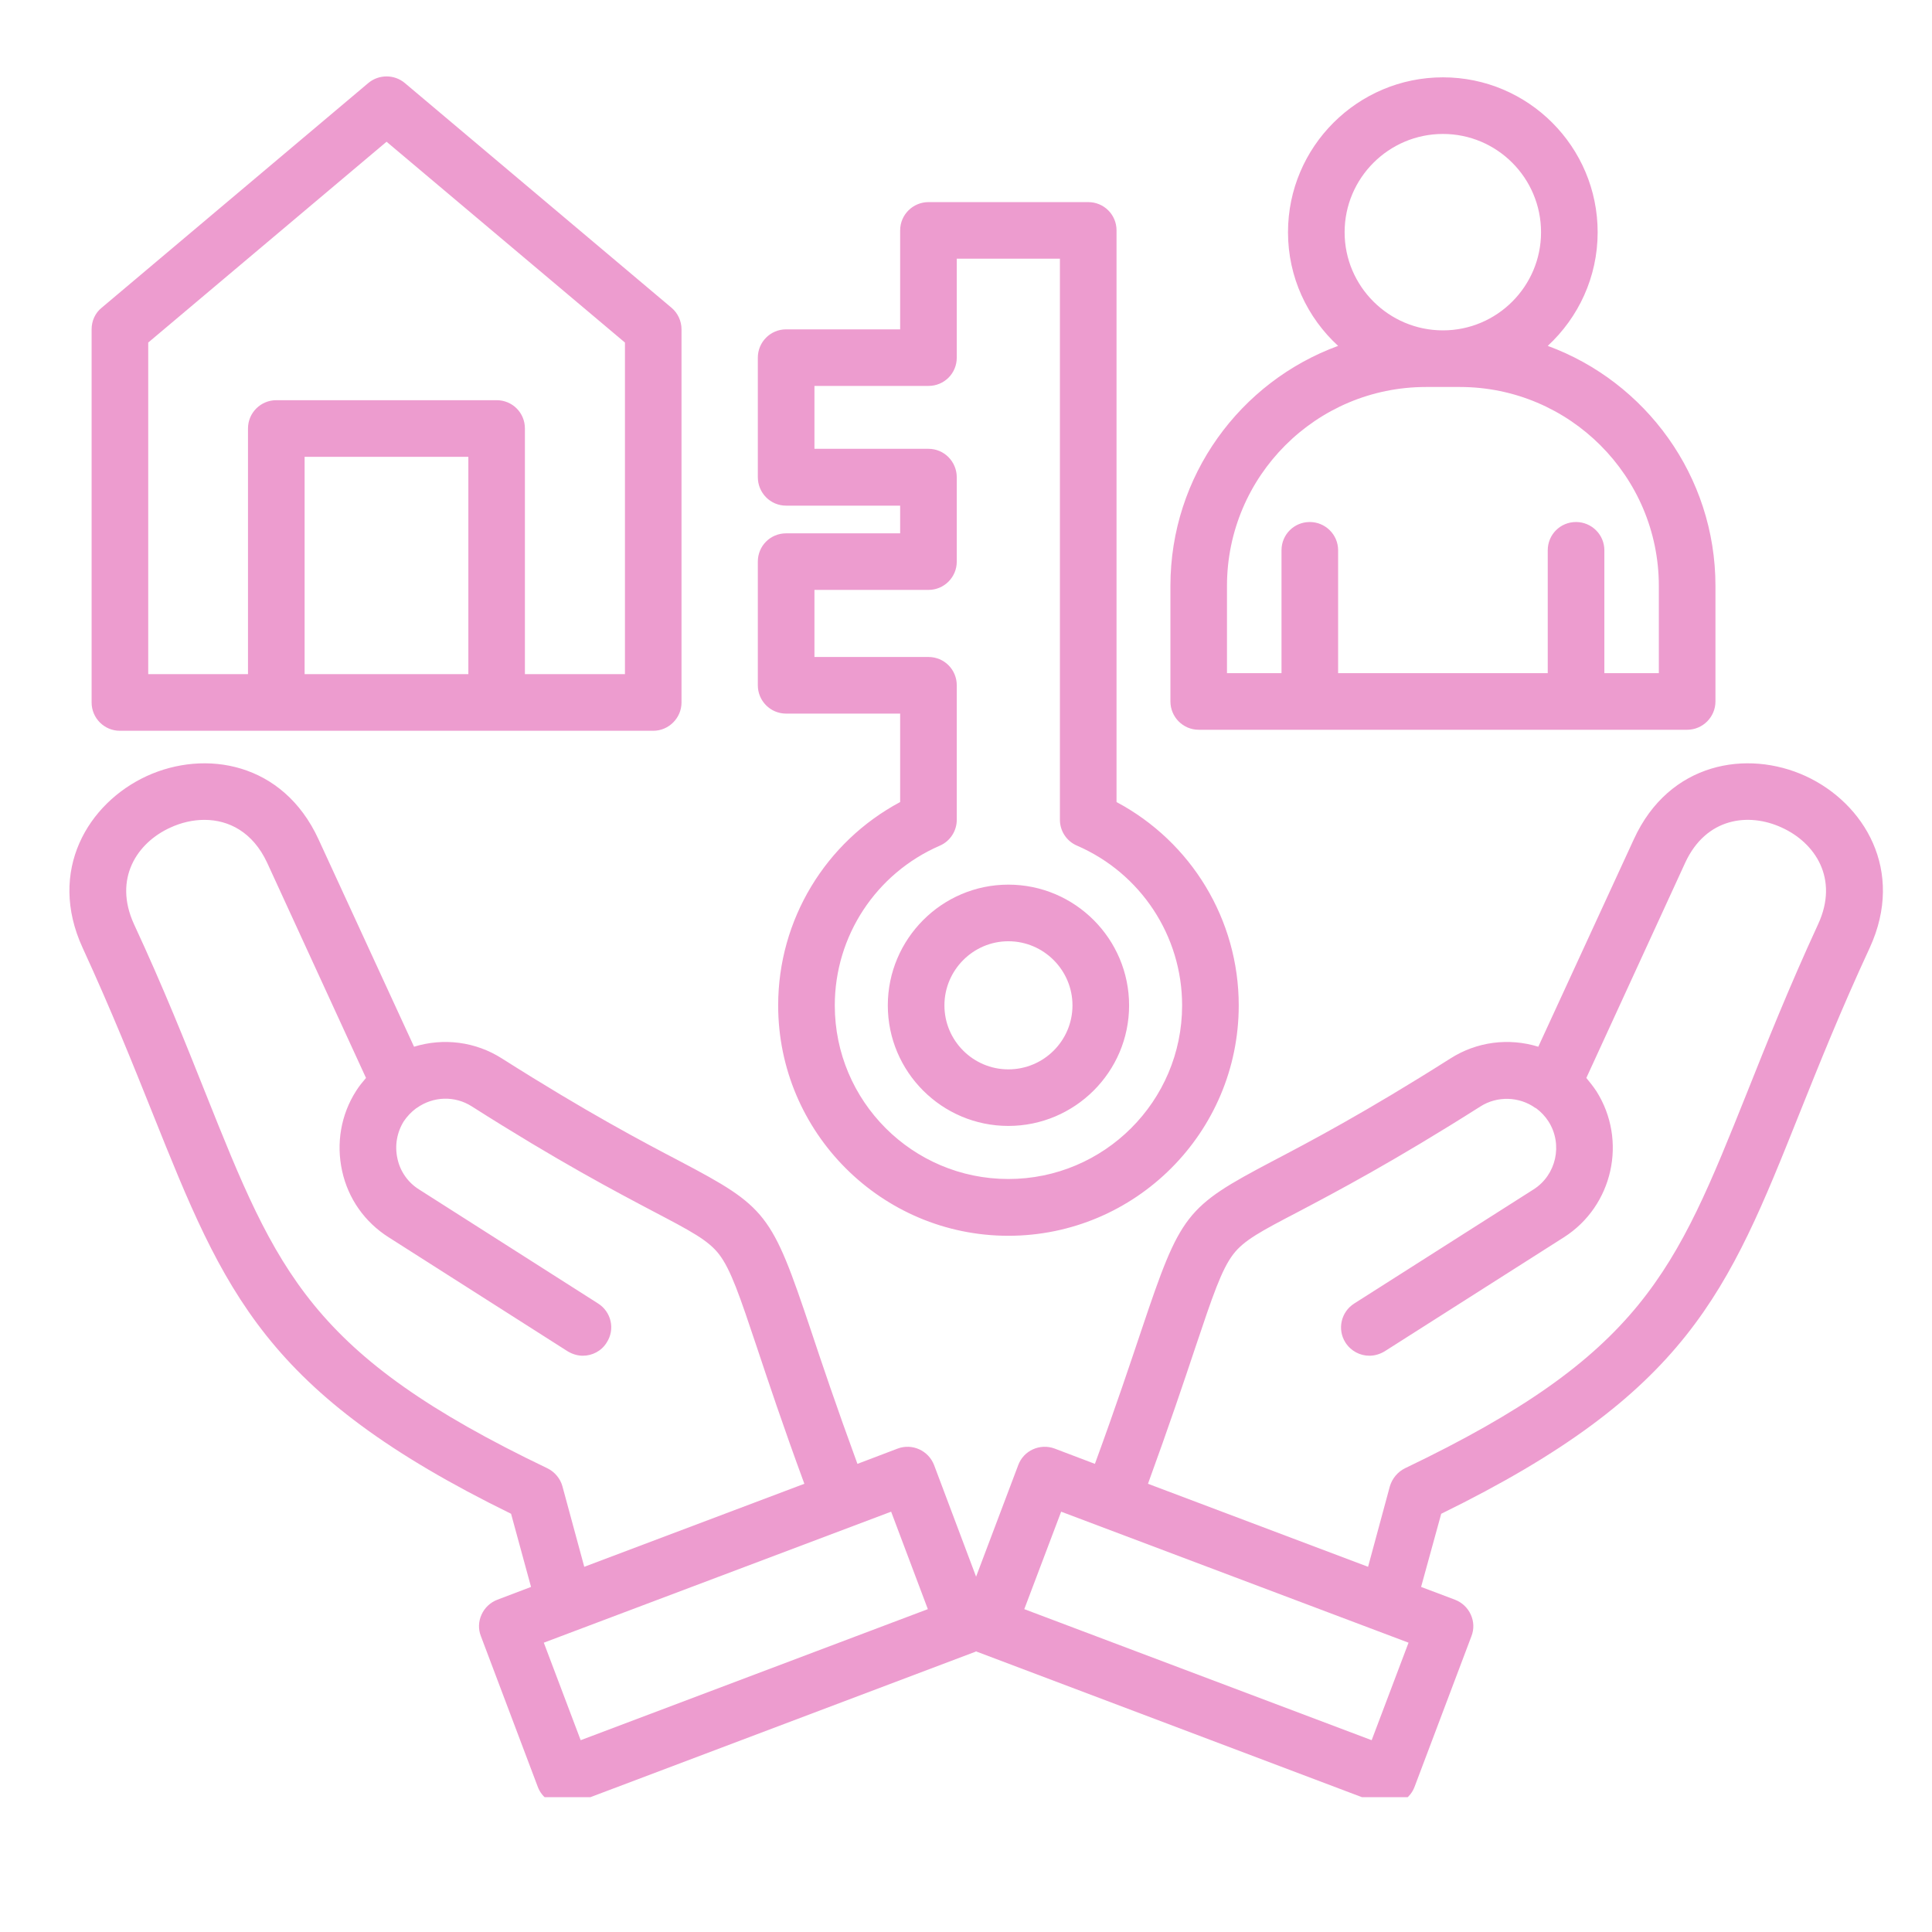 <svg xmlns="http://www.w3.org/2000/svg" xmlns:xlink="http://www.w3.org/1999/xlink" width="48" zoomAndPan="magnify" viewBox="0 0 36 36" height="48" preserveAspectRatio="xMidYMid meet" version="1.0"><defs><clipPath id="b59932154a"><path d="M 1 1.379 L 35.164 1.379 L 35.164 33.488 L 1 33.488 Z M 1 1.379 " clip-rule="nonzero"/></clipPath></defs><g clip-path="url(#b59932154a)"><path fill="#ed9ccf" d="M 33.645 14.461 C 32.555 13.961 31.102 14.203 30.445 15.637 L 28.664 19.504 C 28.117 19.336 27.52 19.406 27.02 19.727 C 25.438 20.73 24.398 21.277 23.711 21.637 C 22.09 22.492 22 22.609 21.273 24.773 C 21.066 25.387 20.797 26.199 20.402 27.277 L 19.652 26.992 C 19.379 26.891 19.074 27.027 18.973 27.301 L 18.188 29.379 L 17.406 27.301 C 17.301 27.027 16.996 26.891 16.727 26.992 L 15.977 27.277 C 15.582 26.199 15.309 25.387 15.105 24.773 C 14.379 22.609 14.289 22.492 12.668 21.637 C 11.98 21.277 10.941 20.73 9.359 19.727 C 8.859 19.406 8.262 19.336 7.715 19.504 L 5.934 15.637 C 5.273 14.203 3.824 13.961 2.734 14.461 C 1.641 14.965 0.879 16.223 1.539 17.66 C 2.078 18.832 2.484 19.848 2.844 20.746 C 4.184 24.09 4.93 25.957 9.523 28.207 L 9.895 29.57 L 9.266 29.809 C 9.137 29.859 9.031 29.957 8.973 30.086 C 8.914 30.215 8.91 30.359 8.961 30.488 L 10.02 33.293 C 10.098 33.504 10.297 33.633 10.512 33.633 C 10.574 33.633 10.637 33.625 10.699 33.602 L 18.156 30.785 C 18.168 30.781 18.18 30.777 18.188 30.77 C 18.199 30.777 18.211 30.781 18.223 30.785 L 25.68 33.602 C 25.742 33.625 25.805 33.633 25.867 33.633 C 26.078 33.633 26.281 33.504 26.359 33.293 L 27.418 30.488 C 27.469 30.359 27.465 30.215 27.406 30.086 C 27.348 29.957 27.242 29.859 27.113 29.809 L 26.48 29.57 L 26.855 28.207 C 31.449 25.957 32.195 24.09 33.531 20.746 C 33.891 19.848 34.297 18.832 34.84 17.66 C 35.5 16.223 34.738 14.965 33.645 14.461 Z M 3.824 20.355 C 3.461 19.445 3.051 18.414 2.496 17.219 C 2.109 16.371 2.555 15.703 3.172 15.422 C 3.375 15.328 3.594 15.277 3.809 15.277 C 4.262 15.277 4.711 15.504 4.977 16.074 L 6.82 20.086 C 6.754 20.164 6.688 20.242 6.633 20.332 C 6.352 20.773 6.262 21.305 6.375 21.82 C 6.488 22.336 6.797 22.773 7.242 23.055 L 10.578 25.18 C 10.668 25.234 10.766 25.262 10.859 25.262 C 11.035 25.262 11.207 25.176 11.305 25.016 C 11.465 24.77 11.391 24.445 11.145 24.289 L 7.809 22.164 C 7.602 22.035 7.457 21.828 7.406 21.59 C 7.352 21.348 7.395 21.102 7.523 20.895 C 7.586 20.801 7.664 20.719 7.754 20.652 C 7.758 20.648 7.762 20.648 7.766 20.645 C 8.074 20.426 8.477 20.414 8.793 20.617 C 10.41 21.645 11.473 22.203 12.176 22.574 C 12.875 22.941 13.195 23.109 13.398 23.371 C 13.617 23.656 13.781 24.141 14.105 25.109 C 14.312 25.73 14.586 26.555 14.988 27.648 L 10.887 29.195 L 10.48 27.695 C 10.441 27.551 10.336 27.426 10.199 27.359 C 5.777 25.242 5.164 23.711 3.824 20.355 Z M 10.82 32.426 L 10.133 30.609 L 16.605 28.168 L 17.289 29.984 Z M 25.559 32.426 L 19.086 29.984 L 19.773 28.168 L 26.246 30.609 Z M 33.879 17.219 C 33.328 18.414 32.918 19.445 32.555 20.355 C 31.211 23.711 30.602 25.242 26.18 27.359 C 26.043 27.426 25.941 27.551 25.898 27.695 L 25.492 29.195 L 21.391 27.648 C 21.789 26.555 22.066 25.73 22.273 25.109 C 22.598 24.141 22.762 23.656 22.98 23.371 C 23.18 23.109 23.5 22.941 24.203 22.574 C 24.906 22.203 25.965 21.645 27.586 20.617 C 27.898 20.418 28.309 20.43 28.609 20.645 C 28.613 20.645 28.621 20.648 28.625 20.652 C 28.715 20.719 28.793 20.801 28.855 20.898 C 29.125 21.324 29 21.895 28.574 22.164 L 25.234 24.289 C 24.988 24.445 24.914 24.77 25.07 25.016 C 25.172 25.176 25.344 25.262 25.516 25.262 C 25.613 25.262 25.711 25.234 25.801 25.18 L 29.141 23.055 C 30.055 22.473 30.328 21.25 29.746 20.332 C 29.688 20.246 29.625 20.164 29.559 20.086 L 31.402 16.074 C 31.793 15.23 32.59 15.137 33.203 15.422 C 33.82 15.703 34.27 16.371 33.879 17.219 Z M 14.648 13.297 L 16.773 13.297 L 16.773 14.945 C 15.383 15.688 14.5 17.137 14.5 18.734 C 14.5 21.102 16.426 23.027 18.789 23.027 C 21.156 23.027 23.082 21.102 23.082 18.734 C 23.082 17.137 22.199 15.688 20.805 14.945 L 20.805 4.293 C 20.805 4 20.57 3.766 20.277 3.766 L 17.301 3.766 C 17.012 3.766 16.773 4 16.773 4.293 L 16.773 6.137 L 14.648 6.137 C 14.355 6.137 14.121 6.375 14.121 6.664 L 14.121 8.891 C 14.121 9.184 14.355 9.422 14.648 9.422 L 16.773 9.422 L 16.773 9.938 L 14.648 9.938 C 14.355 9.938 14.121 10.172 14.121 10.465 L 14.121 12.77 C 14.121 13.059 14.355 13.297 14.648 13.297 Z M 15.176 10.992 L 17.301 10.992 C 17.594 10.992 17.828 10.754 17.828 10.465 L 17.828 8.895 C 17.828 8.602 17.594 8.363 17.301 8.363 L 15.176 8.363 L 15.176 7.191 L 17.301 7.191 C 17.594 7.191 17.828 6.957 17.828 6.664 L 17.828 4.82 L 19.75 4.82 L 19.75 15.277 C 19.75 15.484 19.875 15.676 20.07 15.758 C 21.258 16.273 22.027 17.441 22.027 18.734 C 22.027 20.52 20.574 21.969 18.789 21.969 C 17.004 21.969 15.555 20.52 15.555 18.734 C 15.555 17.441 16.324 16.273 17.512 15.758 C 17.703 15.676 17.828 15.484 17.828 15.277 L 17.828 12.77 C 17.828 12.477 17.594 12.242 17.301 12.242 L 15.176 12.242 Z M 16.543 18.734 C 16.543 19.973 17.551 20.98 18.789 20.98 C 20.027 20.98 21.039 19.973 21.039 18.734 C 21.039 17.496 20.031 16.484 18.789 16.484 C 17.551 16.484 16.543 17.496 16.543 18.734 Z M 18.789 17.539 C 19.449 17.539 19.984 18.078 19.984 18.734 C 19.984 19.391 19.449 19.926 18.789 19.926 C 18.133 19.926 17.598 19.391 17.598 18.734 C 17.598 18.078 18.133 17.539 18.789 17.539 Z M 22.336 13.598 L 31.438 13.598 C 31.73 13.598 31.965 13.359 31.965 13.07 L 31.965 10.918 C 31.965 8.867 30.66 7.113 28.84 6.445 C 29.41 5.918 29.77 5.164 29.77 4.328 C 29.77 2.734 28.477 1.441 26.887 1.441 C 25.297 1.441 24 2.734 24 4.328 C 24 5.164 24.359 5.918 24.934 6.445 C 23.109 7.113 21.809 8.867 21.809 10.918 L 21.809 13.07 C 21.809 13.359 22.043 13.598 22.336 13.598 Z M 26.887 2.496 C 27.895 2.496 28.715 3.316 28.715 4.328 C 28.715 5.336 27.895 6.156 26.887 6.156 C 25.879 6.156 25.055 5.336 25.055 4.328 C 25.055 3.316 25.879 2.496 26.887 2.496 Z M 22.863 10.918 C 22.863 8.875 24.523 7.211 26.57 7.211 L 27.203 7.211 C 29.246 7.211 30.91 8.875 30.91 10.918 L 30.91 12.543 L 29.895 12.543 L 29.895 10.254 C 29.895 9.961 29.656 9.727 29.367 9.727 C 29.074 9.727 28.84 9.961 28.84 10.254 L 28.84 12.543 L 24.934 12.543 L 24.934 10.254 C 24.934 9.961 24.695 9.727 24.406 9.727 C 24.113 9.727 23.879 9.961 23.879 10.254 L 23.879 12.543 L 22.863 12.543 Z M 2.234 13.617 L 12.172 13.617 C 12.461 13.617 12.699 13.379 12.699 13.09 L 12.699 6.137 C 12.699 5.98 12.629 5.832 12.512 5.734 L 7.543 1.547 C 7.348 1.383 7.059 1.383 6.863 1.547 L 1.895 5.734 C 1.773 5.832 1.707 5.98 1.707 6.137 L 1.707 13.09 C 1.707 13.379 1.941 13.617 2.234 13.617 Z M 5.676 12.562 L 5.676 8.512 L 8.727 8.512 L 8.727 12.562 Z M 2.762 6.383 L 7.203 2.641 L 11.645 6.383 L 11.645 12.562 L 9.781 12.562 L 9.781 7.984 C 9.781 7.691 9.547 7.457 9.254 7.457 L 5.148 7.457 C 4.859 7.457 4.621 7.691 4.621 7.984 L 4.621 12.562 L 2.762 12.562 Z M 2.762 6.383 " fill-opacity="1" fill-rule="nonzero"/></g></svg>